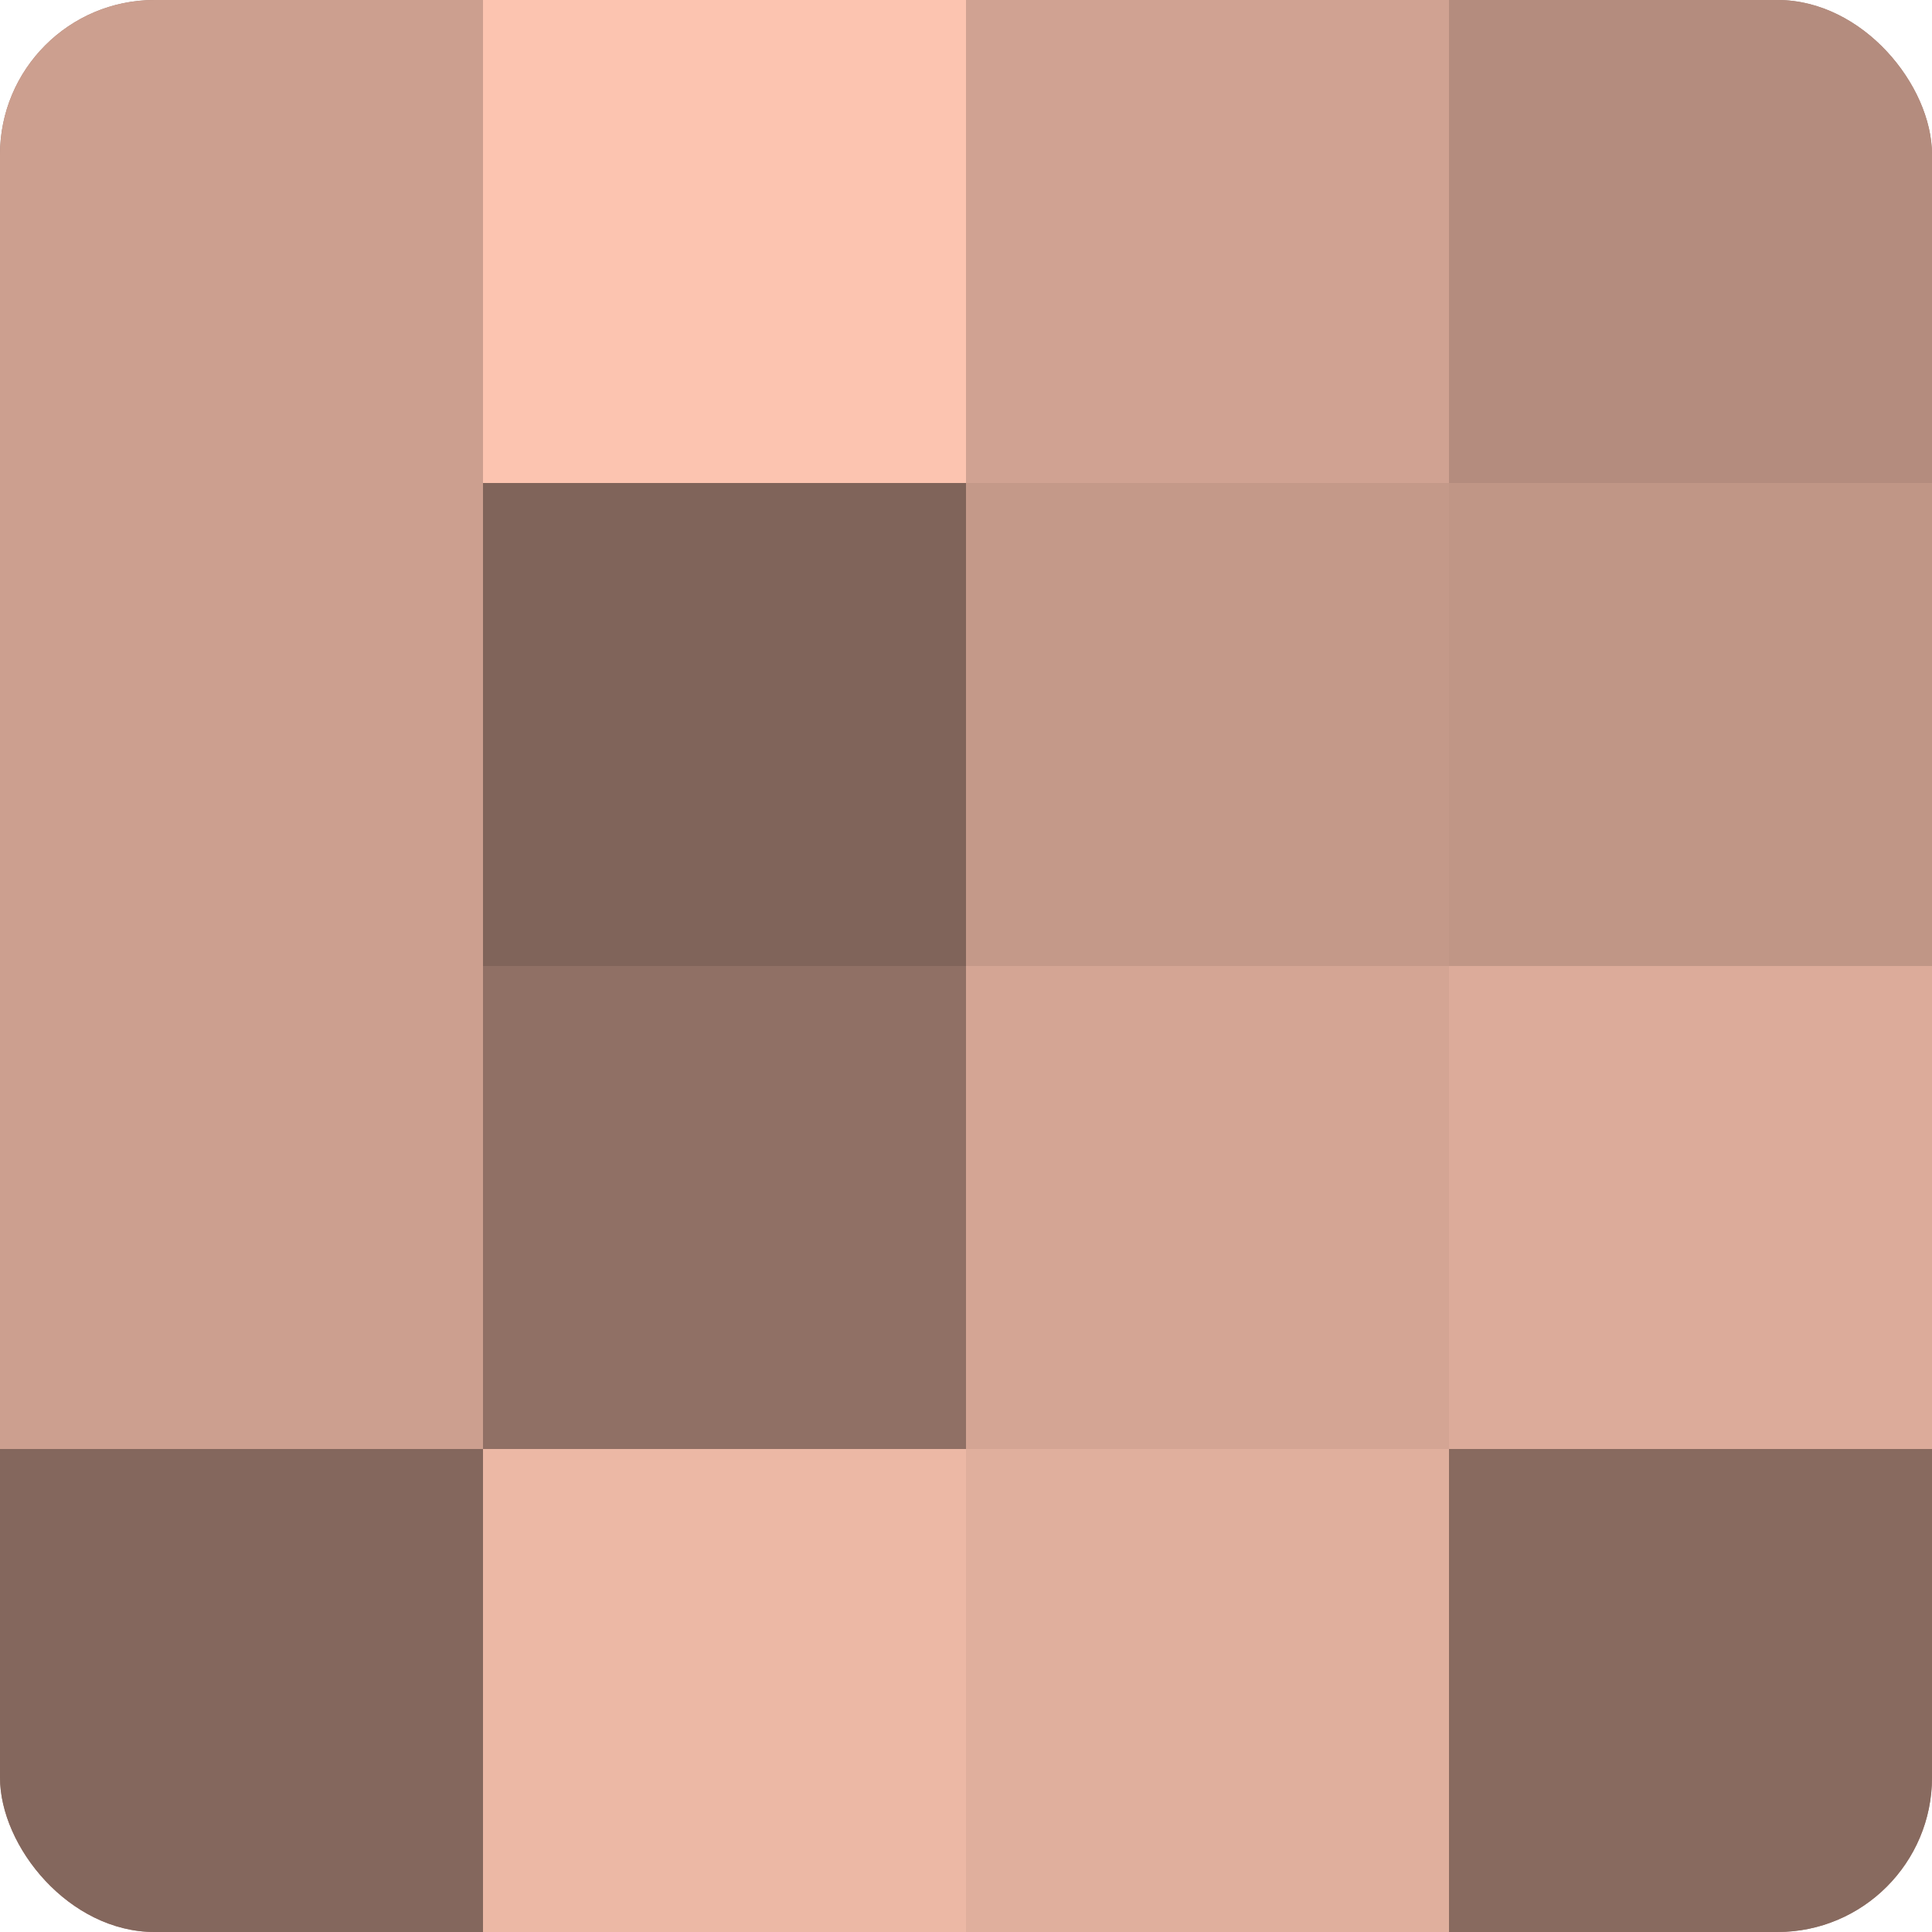<?xml version="1.0" encoding="UTF-8"?>
<svg xmlns="http://www.w3.org/2000/svg" width="60" height="60" viewBox="0 0 100 100" preserveAspectRatio="xMidYMid meet"><defs><clipPath id="c" width="100" height="100"><rect width="100" height="100" rx="8" ry="8"/></clipPath></defs><g clip-path="url(#c)"><rect width="100" height="100" fill="#a07d70"/><rect width="25" height="25" fill="#cc9f8f"/><rect y="25" width="25" height="25" fill="#cc9f8f"/><rect y="50" width="25" height="25" fill="#cc9f8f"/><rect y="75" width="25" height="25" fill="#84675d"/><rect x="25" width="25" height="25" fill="#fcc4b0"/><rect x="25" y="25" width="25" height="25" fill="#80645a"/><rect x="25" y="50" width="25" height="25" fill="#907065"/><rect x="25" y="75" width="25" height="25" fill="#ecb8a5"/><rect x="50" width="25" height="25" fill="#d0a292"/><rect x="50" y="25" width="25" height="25" fill="#c49989"/><rect x="50" y="50" width="25" height="25" fill="#d4a594"/><rect x="50" y="75" width="25" height="25" fill="#e0af9d"/><rect x="75" width="25" height="25" fill="#b48c7e"/><rect x="75" y="25" width="25" height="25" fill="#c09686"/><rect x="75" y="50" width="25" height="25" fill="#dcab9a"/><rect x="75" y="75" width="25" height="25" fill="#886a5f"/></g></svg>
